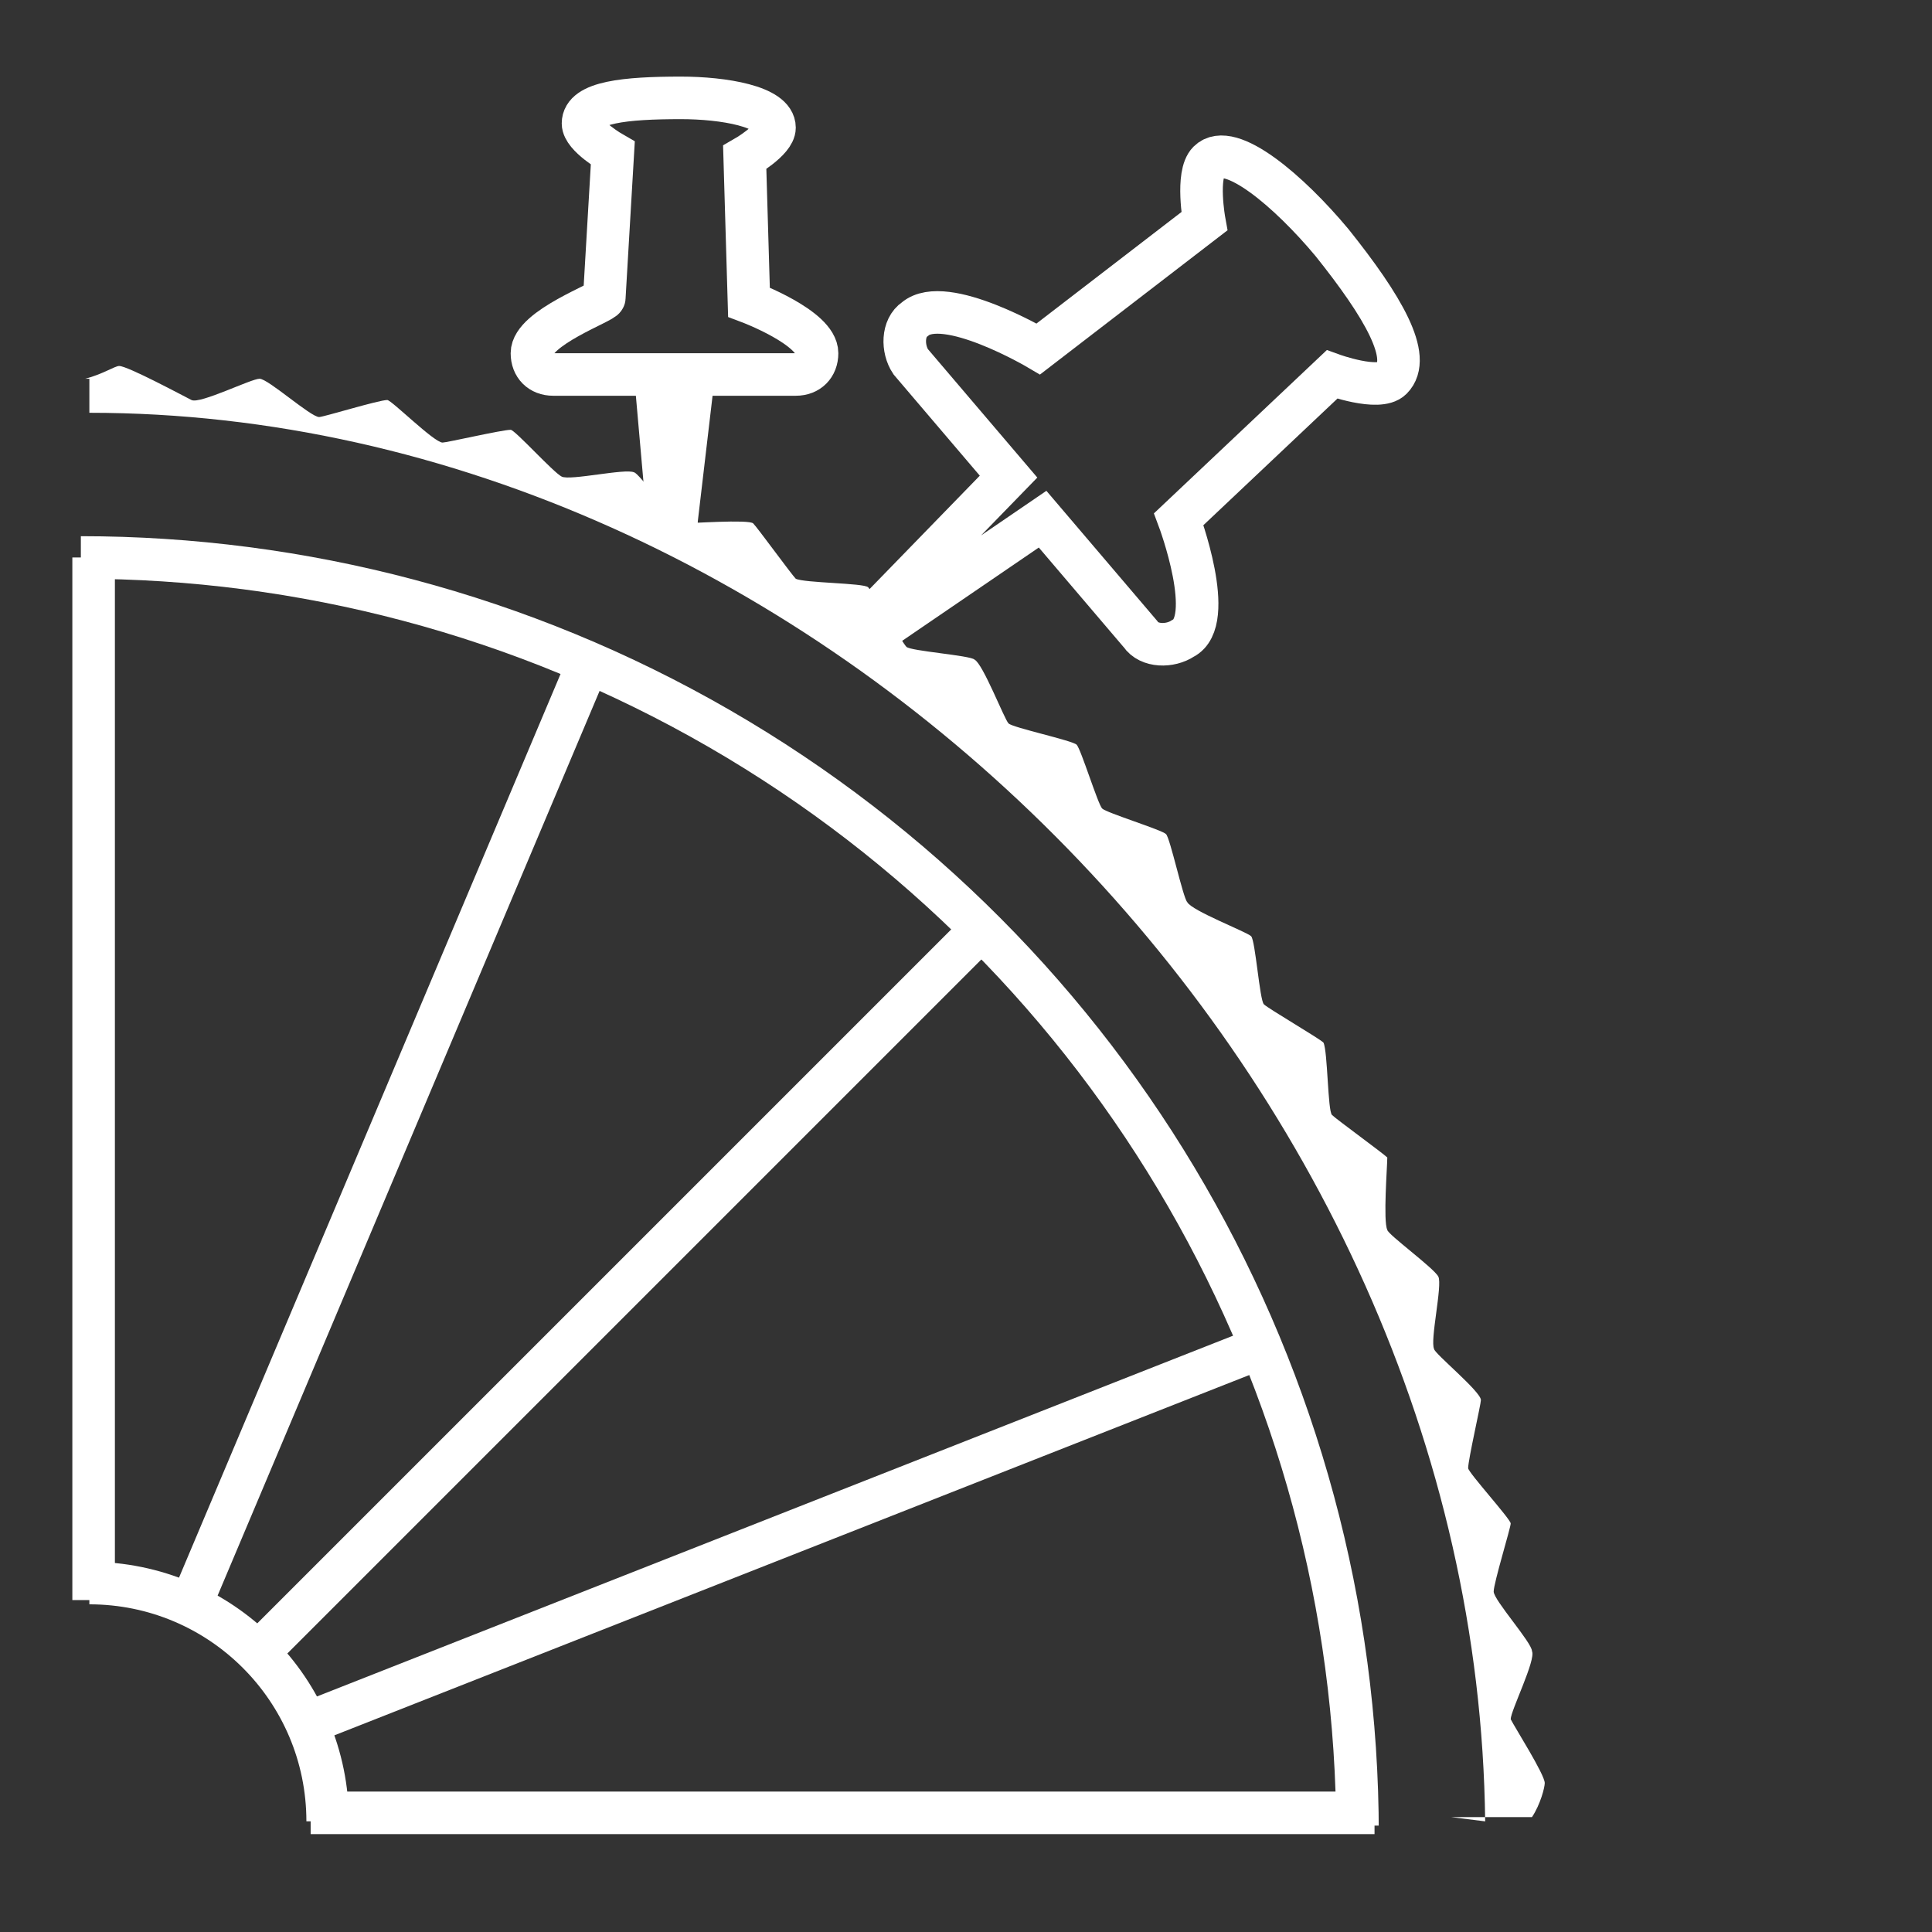 <?xml version="1.0" encoding="utf-8"?>
<!-- Generator: Adobe Illustrator 22.1.0, SVG Export Plug-In . SVG Version: 6.00 Build 0)  -->
<svg version="1.1" id="圖層_3" xmlns="http://www.w3.org/2000/svg" xmlns:xlink="http://www.w3.org/1999/xlink" x="0px" y="0px"
	 viewBox="0 0 45.4 45.4" style="enable-background:new 0 0 45.4 45.4;" xml:space="preserve">
<rect x="0" y="0" width="45.4" height="45.4" fill="#333333" stroke="none"/>
<style type="text/css">
	.st0{fill:#FFFFFF;}
	.st1{fill:none;stroke:#FFFFFF;stroke-miterlimit:10;}
	.st2{clip-path:url(#SVGID_2_);fill:none;stroke:#FFFFFF;stroke-miterlimit:10;}
	.st3{clip-path:url(#SVGID_4_);fill:none;stroke:#FFFFFF;stroke-miterlimit:10;}
</style>
<g>
	<path class="st0" d="M2.8,8.6c-0.1,0-0.4,0.2-0.8,0.3l0.1,0v0.8c17,0,32.6,15.5,32.8,33.1l-0.8-0.1h1.9c0.2-0.3,0.3-0.7,0.3-0.8
		c0-0.2-0.7-1.3-0.8-1.5c0-0.2,0.6-1.4,0.5-1.6c0-0.2-0.9-1.2-0.9-1.4c0-0.2,0.4-1.5,0.4-1.6s-1-1.2-1-1.3c0-0.2,0.3-1.5,0.3-1.6
		c0-0.2-1.1-1.1-1.1-1.2c-0.1-0.2,0.2-1.5,0.1-1.7c-0.1-0.2-1.2-1-1.2-1.1c-0.1-0.2,0-1.5,0-1.7c-0.1-0.1-1.2-0.9-1.3-1
		c-0.1-0.1-0.1-1.5-0.2-1.7c-0.1-0.1-1.3-0.8-1.4-0.9c-0.1-0.1-0.2-1.5-0.3-1.6c-0.1-0.1-1.4-0.6-1.5-0.8c-0.1-0.1-0.4-1.5-0.5-1.6
		s-1.4-0.5-1.5-0.6c-0.1-0.1-0.5-1.4-0.6-1.5c-0.1-0.1-1.5-0.4-1.6-0.5c-0.1-0.1-0.6-1.4-0.8-1.5c-0.1-0.1-1.5-0.2-1.6-0.3
		c-0.1-0.1-0.8-1.3-0.9-1.4s-1.5-0.1-1.7-0.2c-0.1-0.1-0.9-1.2-1-1.3c-0.1-0.1-1.5,0-1.7,0c-0.2-0.1-1-1.2-1.1-1.2
		c-0.2-0.1-1.5,0.2-1.7,0.1c-0.2-0.1-1.1-1.1-1.2-1.1c-0.2,0-1.5,0.3-1.6,0.3c-0.2,0-1.2-1-1.3-1c-0.2,0-1.5,0.4-1.6,0.4
		c-0.2,0-1.2-0.9-1.4-0.9c-0.2,0-1.4,0.6-1.6,0.5S3,8.6,2.8,8.6L2.8,8.6z"/>
	<path class="st1" d="M27.7,12.2l3.6-3.4c0,0,1.1,0.4,1.4,0.1c0.5-0.5-0.2-1.7-1.4-3.2c-1-1.2-2.4-2.4-2.9-1.9
		c-0.3,0.3-0.1,1.4-0.1,1.4l-3.9,3c0,0-2.2-1.3-2.9-0.7c-0.3,0.2-0.3,0.7-0.1,1l2.3,2.7l-3.5,3.6l0,0c0,0.1-0.1,0.1,0,0.2
		c0.1,0.1,0.1,0.1,0.2,0l0,0l4.1-2.8l2.3,2.7c0.2,0.3,0.7,0.3,1,0.1C28.6,14.6,27.7,12.2,27.7,12.2z"/>
	<path class="st1" d="M12.5,8.3c0,0.3,0.2,0.5,0.5,0.5l2.4,0l0.3,3.4l0,0c0,0.1,0.1,0.1,0.1,0.1c0.1,0,0.1,0,0.1-0.1l0,0l0.4-3.4
		l2.4,0c0.3,0,0.5-0.2,0.5-0.5c0-0.6-1.6-1.2-1.6-1.2l-0.1-3.4c0,0,0.7-0.4,0.7-0.7c0-0.5-1.2-0.7-2.2-0.7c-1.3,0-2.3,0.1-2.3,0.6
		c0,0.3,0.7,0.7,0.7,0.7l-0.2,3.4C14.2,7.1,12.5,7.7,12.5,8.3z"/>
	<g>
		<defs>
			<rect id="SVGID_1_" x="1.9" y="8.7" width="41.6" height="34.2"/>
		</defs>
		<clipPath id="SVGID_2_">
			<use xlink:href="#SVGID_1_"  style="overflow:visible;"/>
		</clipPath>
		<circle class="st2" cx="1.9" cy="43.1" r="30"/>
	</g>
	<g>
		<defs>
			<rect id="SVGID_3_" x="2.1" y="36.4" width="7.7" height="6.4"/>
		</defs>
		<clipPath id="SVGID_4_">
			<use xlink:href="#SVGID_3_"  style="overflow:visible;"/>
		</clipPath>
		<circle class="st3" cx="2.1" cy="42.8" r="5.6"/>
	</g>
	<line class="st1" x1="2.2" y1="13.1" x2="2.2" y2="37.6"/>
	<line class="st1" x1="23.3" y1="21.6" x2="6" y2="38.9"/>
	<line class="st1" x1="29.8" y1="31.6" x2="7.2" y2="40.5"/>
	<line class="st1" x1="4.4" y1="37.9" x2="13.9" y2="15.4"/>
	<line class="st1" x1="7.3" y1="42.6" x2="32.3" y2="42.6"/>
</g>
</svg>

